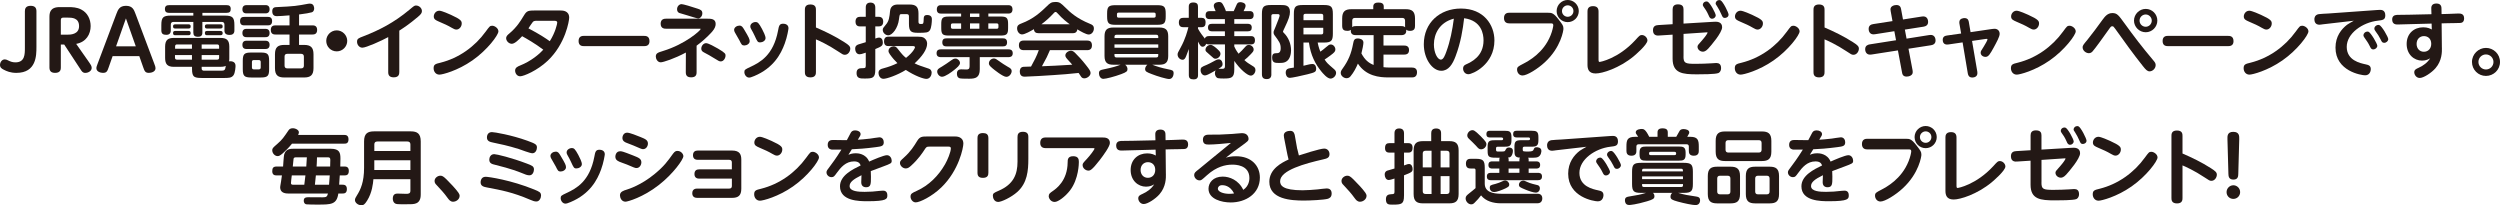 <?xml version="1.0" encoding="UTF-8"?>
<svg id="b" data-name="レイヤー 2" xmlns="http://www.w3.org/2000/svg" width="907.09" height="74.46" viewBox="0 0 907.09 74.46">
  <path d="m13.22,17.06c0,3.02,0,9.38-7.27,9.38-2.14,0-3.52-.59-4.57-1.14-.67-.35-1.38-.73-1.38-1.73,0-.91.64-2.02,1.73-2.02.41,0,.7.12,1.11.32.79.38,1.55.76,2.73.76,3.46,0,3.46-2.9,3.46-5.34V4.07c0-.85.26-1.96,2.08-1.96,1.61,0,2.11.79,2.11,1.96v12.99Z" fill="#231815"/>
  <path d="m32.45,22.78c.41.59.82,1.17.82,1.85,0,1.14-1.26,1.82-2.32,1.82-.94,0-1.26-.53-1.82-1.41l-5.83-8.88h-1.23v8.35c0,.59-.06,1.93-2.05,1.93-1.26,0-2.08-.47-2.08-1.93V6.33c0-1.35,0-3.75,3.66-3.75h3.2c1.47,0,3.08.06,4.63.85,2.32,1.17,3.46,3.55,3.46,6.04,0,2.84-1.55,5.78-5.25,6.45l4.81,6.86Zm-10.38-10.2h2.43c.88,0,4.19,0,4.19-3.08s-2.64-3.11-4.16-3.11h-1.49c-.76,0-.97.26-.97,1v5.19Z" fill="#231815"/>
  <path d="m40.86,20.37l-1.41,4.02c-.5,1.44-.73,2.05-2.11,2.05-.82,0-2.37-.41-2.37-1.7,0-.47.21-.97.47-1.67l6.8-18.06c.56-1.44,1.08-2.9,3.49-2.9s2.9,1.52,3.43,2.9l6.8,18.06c.35.91.47,1.26.47,1.67,0,1.29-1.5,1.7-2.4,1.7-1.35,0-1.58-.64-2.08-2.05l-1.41-4.02h-9.67Zm8.41-3.55l-3.58-10.14-3.58,10.14h7.15Z" fill="#231815"/>
  <path d="m73.43,11.76c0,.47,0,1.58-1.55,1.58-1.32,0-1.73-.5-1.73-1.58v-3.81h-7.18c-.7,0-1,.35-1,1.03v2.02c0,.44-.03,1.64-1.61,1.64-1.23,0-1.82-.41-1.82-1.64v-1.85c0-2.84.62-3.49,3.49-3.49h8.12v-1h-8.79c-.56,0-1.52-.06-1.52-1.38,0-1.17.7-1.41,1.52-1.41h20.87c.82,0,1.49.23,1.49,1.38,0,1-.41,1.41-1.49,1.41h-8.79v1h8.09c2.84,0,3.52.62,3.52,3.49v1.85c0,.41,0,1.67-1.7,1.67-1.38,0-1.91-.53-1.91-1.67v-2.02c0-.67-.29-1.03-1-1.03h-7.01v3.81Zm-3.78,12.49h-6.54c-2.43,0-3.2-1.03-3.2-3.25v-4.07c0-2.52,1.14-3.17,3.2-3.17h16.89c2.17,0,3.2.76,3.2,3.17v4.16c0,.32,0,.67-.09,1.17.26-.06,2.35-.26,2.35,1.61,0,.23-.09,2.58-.76,3.46-.73.97-1.73.97-3.78.97h-7.06c-3.25,0-4.19-.09-4.19-3.28v-.76Zm-1.26-15.42c.21,0,.79,0,.79.73,0,.53-.18.79-.79.79h-4.81c-.35,0-.79-.09-.79-.7,0-.47.09-.82.79-.82h4.81Zm0,2.4c.29,0,.79.06.79.73,0,.5-.15.82-.79.82h-4.81c-.32,0-.79-.06-.79-.73,0-.47.09-.82.79-.82h4.81Zm1.26,10.41v-1.67h-6.16v.97c0,.44.23.7.7.7h5.45Zm0-3.96v-1.55h-5.45c-.41,0-.67.21-.67.7v.85h6.13Zm3.52,0h6.33v-.85c0-.44-.21-.7-.67-.7h-5.66v1.55Zm0,2.29v1.67h5.66c.47,0,.67-.26.67-.7v-.97h-6.33Zm0,4.92c0,.73.62.76.88.76h5.8c1.55,0,1.85,0,2.08-1.76-.29.15-.73.35-1.93.35h-6.83v.64Zm6.83-16.06c.26,0,.79.06.79.7,0,.5-.15.82-.79.82h-4.87c-.29,0-.79-.03-.79-.7,0-.47.12-.82.79-.82h4.87Zm-.03,2.4c.41,0,.82.15.82.73,0,.47-.12.82-.82.82h-4.84c-.32,0-.79-.06-.79-.73,0-.47.09-.82.79-.82h4.84Z" fill="#231815"/>
  <path d="m97.15,6.13c.47,0,1.58,0,1.58,1.52,0,1.44-.91,1.55-1.58,1.55h-8.47c-.47,0-1.58,0-1.58-1.52,0-1.44.91-1.55,1.58-1.55h8.47Zm-.91-4.28c.41,0,1.58,0,1.58,1.5s-1.17,1.5-1.58,1.5h-6.74c-.41,0-1.55,0-1.55-1.47s1.11-1.52,1.55-1.52h6.74Zm0,8.62c.41,0,1.58,0,1.58,1.5s-1.06,1.52-1.58,1.52h-6.74c-.41,0-1.55,0-1.55-1.5s1.08-1.52,1.55-1.52h6.74Zm0,4.31c.41,0,1.58,0,1.58,1.5s-1.14,1.5-1.64,1.5h-6.68c-.41,0-1.55,0-1.55-1.5s1.14-1.5,1.55-1.5h6.74Zm1.41,10.26c0,2.46-.47,3.08-3.02,3.08h-3.49c-2.52,0-3.05-.59-3.05-3.08v-2.93c0-2.49.53-3.05,3.08-3.05h3.43c2.52,0,3.05.53,3.05,3.05v2.93Zm-3.05-2.55c0-.41-.18-.7-.7-.7h-1.79c-.56,0-.7.29-.7.7v1.99c0,.35.15.7.7.7h1.79c.62,0,.7-.44.7-.7v-1.99Zm13.9-13.28h4.9c.41,0,1.67,0,1.67,1.64,0,1.55-1.08,1.67-1.67,1.67h-4.9v3.78h1.85c2.32,0,3.4.85,3.4,3.4v5.01c0,2.61-1.14,3.4-3.4,3.4h-7.21c-2.2,0-3.37-.73-3.37-3.4v-5.01c0-2.58,1.08-3.4,3.37-3.4h1.91v-3.78h-5.13c-.41,0-1.67,0-1.67-1.64,0-1.47.94-1.67,1.67-1.67h5.13v-3.64c-2.17.18-3.72.29-4.57.29-.41,0-1.7,0-1.7-1.76,0-1.41.94-1.5,1.55-1.52,6.63-.29,7.45-.47,11.4-1.2.41-.09.7-.06.79-.06,1.41,0,1.47,1.47,1.47,1.76,0,.15,0,1.08-.85,1.38-.56.18-2.55.56-4.63.79v3.96Zm1.76,11.32c0-.64-.35-1-1-1h-5.01c-.67,0-1,.32-1,1v3.28c0,.67.32,1,1,1h5.01c.67,0,1-.32,1-1v-3.28Z" fill="#231815"/>
  <path d="m125.99,14.83c0,2.05-1.67,3.81-3.81,3.81s-3.81-1.7-3.81-3.81,1.73-3.81,3.81-3.81,3.81,1.76,3.81,3.81Z" fill="#231815"/>
  <path d="m144.87,26.21c0,.56-.06,1.85-1.99,1.85-1.41,0-2.02-.62-2.02-1.85v-12.75c-2.46,1.35-8.03,3.84-9.38,3.84-1.08,0-1.93-1-1.93-2.14s.53-1.32,2.37-2.02c5.6-2.17,11.02-4.9,16.68-9.64,1.61-1.35,1.79-1.5,2.35-1.5,1.08,0,2.14.91,2.14,2.02,0,.7-.38,1.2-1.47,2.11-3.17,2.7-5.34,4.07-6.74,4.98v15.1Z" fill="#231815"/>
  <path d="m180.84,11.4c0,1.29-3.96,6.71-9.44,10.52-5.36,3.75-10.88,5.16-11.96,5.16-1.35,0-2.11-1.14-2.11-2.32,0-1.41.7-1.58,2.52-2.02,6.63-1.67,12.37-5.75,16.39-11.29,1.38-1.88,1.52-2.11,2.37-2.11s2.23.88,2.23,2.05Zm-17.21-6.01c3.69,1.67,3.9,2.26,3.9,3.14,0,1.17-.91,2.2-1.93,2.2-.53,0-1-.26-1.64-.62-1.61-.94-2.64-1.38-4.75-2.29-1.06-.47-1.82-.79-1.82-1.85,0-.94.73-2.08,2.02-2.08.91,0,3.69,1.26,4.22,1.5Z" fill="#231815"/>
  <path d="m203.41,3.81c.64,0,3.11,0,3.11,2.61,0,1.08-1.32,9.47-7.77,15.6-3.84,3.64-8.77,5.66-10,5.66s-1.85-1.17-1.85-2.08c0-1.08,1-1.5,1.79-1.82,4.05-1.61,7.04-4.19,8.44-5.75-2.99-2.26-6.1-4.02-7.68-4.9-1.23,1.32-2.7,2.76-3.75,2.76s-2.05-1-2.05-2.02c0-.79.59-1.23,1.17-1.73,2.7-2.23,4.25-4.84,4.81-5.78,1.35-2.23,1.52-2.55,4.22-2.55h9.56Zm-8.68,3.72c-.88,0-1.17.21-1.38.41-.26.29-1.38,1.96-1.61,2.35,4.13,2.17,6.13,3.52,7.74,4.66,1.99-3.11,2.7-6.27,2.7-6.74,0-.67-.73-.67-1.17-.67h-6.27Z" fill="#231815"/>
  <path d="m233.64,13.02c.62,0,2.02,0,2.02,1.93,0,1.79-1.47,1.79-2.02,1.79h-21.69c-.59,0-2.02,0-2.02-1.85s1.38-1.88,2.02-1.88h21.69Z" fill="#231815"/>
  <path d="m252.75,26.24c0,.62-.09,1.82-1.93,1.82-1.35,0-1.99-.53-1.99-1.82l.03-7.18c-4.13,2.23-8.27,3.55-9.12,3.55-1.23,0-1.79-1.35-1.79-2.08,0-1.23.79-1.47,2.58-2.02,8.24-2.52,13.69-7.5,13.69-7.97,0-.12-.06-.12-.53-.12h-11.99c-.53,0-1.99,0-1.99-1.82s1.5-1.82,1.99-1.82h14.92c1.29,0,3.05,0,3.05,1.91,0,.76-.29,1.67-1.29,2.81-.21.23-2.26,2.61-5.63,5.07v9.67Zm-5.45-24.74c.59,0,3.64.91,5.8,1.64,1.03.35,1.73.59,1.73,1.7,0,1.03-.76,1.85-1.52,1.85-.44,0-3.28-.94-3.9-1.11-.91-.26-2.76-.79-2.96-.88-.5-.21-.79-.7-.79-1.35,0-1.11.85-1.85,1.64-1.85Zm8.91,14.16c.85,0,3.25,1.38,4.28,1.96,2.76,1.61,2.76,1.96,2.76,2.55,0,.85-.64,2.11-1.73,2.11-.56,0-.76-.15-2.67-1.32-1.32-.82-1.7-1.03-3.4-1.93-.62-.32-1-.67-1-1.38,0-.97.76-1.99,1.76-1.99Z" fill="#231815"/>
  <path d="m268.29,9.29c.88,0,1.17.53,1.76,1.5,1.73,2.87,1.96,3.46,1.96,4.16,0,.97-1.11,1.55-1.93,1.55-.88,0-1.06-.35-1.76-1.79-.26-.5-1.47-2.52-1.67-2.93-.15-.29-.29-.62-.29-.91,0-.97,1.06-1.58,1.93-1.58Zm16.42,6.57c-1.35,3.69-4.02,8.79-11.05,11.73-1.08.47-1.52.56-1.88.56-.94,0-1.7-1-1.7-1.99,0-.85.26-.97,2.11-1.85,3.52-1.64,8.41-4.19,10.11-13.19.32-1.73.47-2.52,1.88-2.52.67,0,1.91.29,1.91,1.64,0,.23-.41,3.02-1.38,5.63Zm-10.55-7.86c.76,0,1.14.32,2.32,2.49.5.97,1.29,2.49,1.29,3.34,0,.94-1.08,1.55-1.96,1.55s-1-.23-2.02-2.46c-.47-.97-.67-1.38-1.23-2.35-.12-.21-.32-.59-.32-1,0-.94,1-1.58,1.93-1.58Z" fill="#231815"/>
  <path d="m296.05,26.12c0,.59,0,1.96-1.99,1.96s-2.02-1.32-2.02-1.96V3.58c0-.59,0-1.96,1.99-1.96s2.02,1.29,2.02,1.96v6.39c3.52,1.52,6.98,3.2,10.23,5.28,1.67,1.06,2.23,1.55,2.23,2.4,0,1.03-.79,2.23-1.96,2.23-.64,0-.85-.15-2.61-1.32-3.4-2.29-6.95-3.9-7.89-4.28v11.84Z" fill="#231815"/>
  <path d="m317.59,25.21c0,3.17-1,3.28-3.93,3.28-1.52,0-2.87,0-2.87-1.96,0-1.64,1.06-1.79,2.02-1.79s1.32,0,1.32-.88v-4.75c-1.35.47-1.85.59-2.23.59-1.38,0-1.61-1.5-1.61-2.02,0-1.06.64-1.35,1.14-1.55.09-.03,2.26-.67,2.7-.82v-5.72h-1.99c-.5,0-1.73-.03-1.73-1.73,0-1.61,1.06-1.76,1.73-1.76h1.99v-3.34c0-.41,0-1.82,1.7-1.82s1.76,1.35,1.76,1.82v3.34h1.14c.47,0,1.73.03,1.73,1.73,0,1.61-1.03,1.76-1.73,1.76h-1.14v4.4c.7-.26,1.03-.35,1.35-.35.88,0,1.38.73,1.38,1.76,0,1.17-.38,1.44-2.73,2.4v7.42Zm4.78-8.5c-.44,0-1.61,0-1.61-1.7s1.17-1.7,1.61-1.7h10.76c1.06,0,1.49.12,1.85.26.73.35,1.41,1.14,1.41,2.29,0,2.11-1.85,4.66-4.54,7.12.76.38,1.49.7,2.32.97,3.17,1.03,3.22,1.06,3.52,1.41.23.26.35.59.35,1,0,.79-.5,2.26-1.93,2.26-1.03,0-4.13-1.06-7.45-3.25-3.08,1.91-6.92,3.22-8.12,3.22-1.26,0-1.79-1.26-1.79-2.11,0-1.17.88-1.47,1.58-1.64,2.26-.62,3.61-1.11,5.28-1.93-.88-.85-1.79-1.88-2.73-3.2-.41-.62-.5-.88-.5-1.23,0-1.06,1.06-1.67,1.88-1.67.64,0,1.03.32,1.52.97,1.73,2.2,2.05,2.49,2.96,3.22,2.81-2.23,3.25-3.72,3.25-3.81,0-.47-.5-.47-.79-.47h-8.82Zm10.88-8.94c0,.82.23.94.94.94.79,0,.91-.12.94-1.44.03-1.14.06-1.82,1.29-1.82,1.7,0,1.7,1.2,1.7,1.61,0,.97-.18,2.99-.67,3.81-.59,1.03-1.55,1.03-4.4,1.03-2.49,0-3.25-.47-3.25-3.28v-2.67c0-.53-.18-.82-.82-.82h-1.91c-.67,0-.67.21-.88,1.82-.38,3.31-2.46,5.86-3.9,5.86-1,0-1.99-.91-1.99-1.96,0-.59.21-.82,1.08-1.85,1.2-1.35,1.35-2.78,1.58-5.07.15-1.41,1.03-2.29,2.76-2.29h4.34c2.23,0,3.2.82,3.2,3.17v2.96Z" fill="#231815"/>
  <path d="m341.37,20.73c-.38,0-1.55,0-1.55-1.41s1.14-1.41,1.55-1.41h24.54c.38,0,1.55,0,1.55,1.41s-1.17,1.41-1.55,1.41h-10.41v4.4c0,3.05-1.61,3.43-3.78,3.43-.85,0-2.76,0-3.37-.12-.44-.09-1.14-.35-1.14-1.76,0-.41.06-1.52,1.55-1.52.23,0,1.61.06,1.93.06.64,0,1.11-.18,1.11-1.14v-3.34h-10.44Zm7.36-15.8h-7.27c-.41,0-1.55,0-1.55-1.5s1.03-1.55,1.55-1.55h24.36c.38,0,1.55,0,1.55,1.52s-1.14,1.52-1.55,1.52h-7.21v1.08h4.46c2.17,0,2.7.47,2.7,2.7v1.5c0,2.2-.47,2.7-2.7,2.7h-18.85c-2.2,0-2.7-.47-2.7-2.7v-1.41c0-2.23.41-2.78,2.7-2.78h4.51v-1.08Zm-.41,17.94c0,.82-1.17,1.76-2.08,2.49-1,.82-3.31,2.49-4.43,2.49-1.03,0-1.76-1.08-1.76-1.88s.41-1.06,1.73-1.82c.73-.41,2.37-1.55,3.52-2.37.41-.29.76-.53,1.44-.53s1.58.76,1.58,1.61Zm-4.9-6.04c-.5,0-1.52-.03-1.52-1.44,0-1.32.79-1.47,1.52-1.47h20.46c.5,0,1.52.03,1.52,1.44,0,1.32-.82,1.47-1.52,1.47h-20.46Zm5.31-8.33h-3.11c-.41,0-.59.23-.59.59v.76c0,.38.23.59.59.59h3.11v-1.93Zm3.22-2.35h3.4v-1.23h-3.4v1.23Zm3.4,2.35h-3.4v1.93h3.4v-1.93Zm3.25,0v1.93h3.08c.38,0,.59-.21.59-.59v-.76c0-.32-.15-.59-.59-.59h-3.08Zm4.22,13.9c.59.41,1.82,1.26,2.73,1.76,1.29.67,1.52,1.03,1.52,1.64,0,.82-.73,2.08-1.96,2.08s-4.57-2.73-4.98-3.08c-1.32-1.08-1.32-1.47-1.32-1.85,0-.94.88-1.73,1.82-1.73.56,0,.88.23,2.2,1.17Z" fill="#231815"/>
  <path d="m376.9,12.05c-1.08,0-1.67-.38-1.76-1.47-1.14.67-3.28,1.91-4.31,1.91-.94,0-1.79-.97-1.79-2.2,0-1.11.7-1.47,1.58-1.79,4.43-1.67,7.01-4.13,9.18-6.21,1.17-1.14,1.64-1.58,3.17-1.58s1.91.41,3.61,2.05c1.61,1.61,4.02,3.9,8.85,5.86.88.35,1.47.67,1.47,1.73,0,1.17-.85,2.17-1.88,2.17-.94,0-3.05-1.2-4.13-1.88-.15,1.26-1,1.41-1.79,1.41h-12.19Zm4.05,6.16c-.7,1.7-1.35,3.08-2.9,5.83,4.16-.15,4.87-.21,10.99-.56-.44-.56-.59-.7-1.73-1.96-.64-.7-.76-1.06-.76-1.44,0-.88,1.08-1.67,2.02-1.67.5,0,.94.21,1.5.76,1.17,1.14,2.52,2.61,3.9,4.37,1.41,1.76,1.73,2.32,1.73,2.96,0,1.03-1.26,1.93-2.29,1.93-.67,0-1-.38-1.17-.64-.12-.18-.73-1.11-.88-1.32-3.05.35-6.21.59-9.32.79-1.47.12-9.03.56-10.2.56-.47,0-1.82,0-1.82-1.88,0-.26,0-1.58,1.32-1.7.26-.03,2.32-.09,2.76-.09,1.06-1.93,2.11-3.87,2.81-5.95h-5.42c-1.23,0-1.79-.56-1.79-1.85,0-1.64,1.38-1.64,1.79-1.64h22.92c1.2,0,1.79.5,1.79,1.82,0,1.67-1.38,1.67-1.79,1.67h-13.46Zm7.18-9.41c-.91-.67-2.64-1.99-4.31-3.87-.44-.47-.56-.59-.82-.59s-.38.12-.82.59c-1.32,1.44-2.76,2.73-4.31,3.87h10.26Z" fill="#231815"/>
  <path d="m408.24,23.48c.67.47.85,1.2.85,1.58,0,.76-.26,1.08-2.23,1.82-2.4.91-5.63,1.73-6.51,1.73-1.17,0-1.61-1.23-1.61-2.02,0-1.06.59-1.2,1.76-1.44,3.37-.7,4.37-1.03,6.1-1.67h-2.67c-2.08,0-3.17-.7-3.17-3.17v-7.15c0-2.43,1.06-3.17,3.17-3.17h16.74c2.14,0,3.2.73,3.2,3.17v7.15c0,2.43-1.08,3.17-3.2,3.17h-2.61c1.99.73,2.9,1.08,5.98,1.7,1.29.26,1.79.38,1.79,1.41,0,.62-.32,2.08-1.64,2.08-.94,0-4.4-1.03-6.3-1.79-1.82-.7-2.4-.94-2.4-1.85,0-.35.18-1.06.82-1.55h-8.06Zm14.72-17.5c0,2.46-.53,3.02-3.08,3.02h-15.13c-2.49,0-3.05-.53-3.05-3.02v-1.08c0-2.43.5-3.02,3.05-3.02h15.13c2.52,0,3.08.56,3.08,3.02v1.08Zm-2.7,7.83v-.5c0-.35-.15-.7-.7-.7h-14.48c-.59,0-.7.38-.7.7v.5h15.89Zm-15.89,2.29v1.23h15.89v-1.23h-15.89Zm0,3.49v.56c0,.38.18.7.7.7h14.48c.62,0,.7-.44.7-.7v-.56h-15.89Zm14.95-14.42c0-.38-.18-.59-.59-.59h-12.9c-.38,0-.56.21-.56.59v.64c0,.35.15.59.56.59h12.9c.38,0,.59-.21.59-.59v-.64Z" fill="#231815"/>
  <path d="m444.44,13.1v-1.73h-4.63c-.59,0-1.5-.12-1.5-1.35s.7-1.38,1.5-1.38h4.63v-1.7h-5.45c-.67,0-1.55-.12-1.55-1.44,0-1.14.62-1.47,1.55-1.47h2.08c-.5-1.11-.67-1.55-.67-1.96,0-1.29,1.76-1.35,1.93-1.35.73,0,1.03.29,1.41.94.18.29.79,1.47,1.06,2.37h2.84s.97-2.17,1.08-2.4c.21-.44.47-.85,1.29-.85.64,0,1.93.29,1.93,1.29,0,.5-.29,1.14-.73,1.96h2.14c.44,0,1.52,0,1.52,1.44,0,1.35-.91,1.47-1.52,1.47h-5.51v1.7h4.84c.56,0,1.5.09,1.5,1.35,0,.97-.47,1.38-1.5,1.38h-4.84v1.73h5.98c.59,0,1.52.09,1.52,1.5,0,1.29-.7,1.52-1.52,1.52h-5.98v.76c.21.47.64,1.41,1.55,2.61.88-.79,1.41-1.35,2.46-2.52.38-.41.67-.67,1.26-.67.88,0,1.76.76,1.76,1.67,0,.56-.26.88-1.11,1.76-.67.7-1.61,1.61-2.26,2.08.97.88,1.5,1.23,2.96,2.11.59.35,1.06.67,1.06,1.5,0,.97-.76,2.02-1.7,2.02-1.2,0-3.96-2.37-5.98-5.34v3.11c0,2.99-1.03,3.28-3.78,3.28-.7,0-1.52,0-2.11-.12-.79-.18-1.14-1.11-1.14-1.79,0-.38.09-.7.26-1.03-2.78,1.61-3.4,1.82-3.9,1.82-.85,0-1.55-.85-1.55-1.93,0-1,.41-1.17,2.23-1.91.35-.15,1.5-.7,3.2-1.64.21-.12.64-.35,1.17-.35,1.06,0,1.38,1.17,1.38,1.73,0,.79-.44,1.06-1.52,1.7h1.44c.44,0,.94-.06.94-.91v-7.94h-5.78c-.18,0-.7,0-1.03-.23-.26.73-.85,1.08-1.29,1.08-.62,0-.94-.44-1.67-1.88v12.14c0,.44,0,1.58-1.55,1.58-1.26,0-1.79-.41-1.79-1.58v-9.44c-.15.47-.38,1.08-.94,2.49-.29.7-.56,1.41-1.35,1.41s-1.79-.76-1.79-1.91c0-.53.12-.73,1.14-2.58,1.7-3.08,2.46-6.01,2.78-7.33h-1.79c-.56,0-1.67-.06-1.67-1.7,0-1.5.91-1.7,1.67-1.7h1.93v-3.99c0-.44,0-1.58,1.58-1.58,1.47,0,1.76.64,1.76,1.58v3.99h1.32c.85,0,1.44.41,1.44,1.67,0,1.06-.35,1.73-1.44,1.73h-1.32v.53c.82,1.5,1.7,2.61,2.49,3.61.29-.85,1-.91,1.49-.91h5.78Zm-2.61,4.84c.67.62,1,1,1,1.55,0,1.08-1.03,1.82-1.82,1.82-.56,0-.67-.18-2.02-1.38-1.41-1.23-1.61-1.32-1.61-1.91,0-.62.64-1.73,1.93-1.73.67,0,1.85,1,2.52,1.64Z" fill="#231815"/>
  <path d="m461.3,26.91c0,.44,0,1.79-1.64,1.79-1.26,0-1.79-.53-1.79-1.79V5.13c0-2.67.56-3.31,3.31-3.31h3.52c1.52,0,3.34,0,3.34,2.49,0,1.32-.47,2.73-1.91,5.72-.21.47-.62,1.26-.62,1.41,0,.21.15.35.32.5,1.7,1.67,2.61,3.99,2.61,6.36,0,.91-.23,3.43-2.08,4.22-.67.29-1.32.32-2.11.32-1.64,0-2.67,0-2.67-1.96,0-1.52.76-1.55,1.55-1.58.62,0,1.55-.03,1.55-1.79s-.59-2.49-2.26-4.75c-.12-.18-.32-.44-.32-1.03,0-.35.09-.53.76-2.11.26-.67.53-1.29,1-2.55.35-.97.44-1.2.44-1.44,0-.5-.47-.5-.67-.5h-1.64c-.53,0-.7.26-.7.7v21.08Zm11.64-11.46v8.41c.29-.09,1.58-.38,1.85-.44.23-.06.85-.21,1.41-.21,1.32,0,1.35,1.52,1.35,1.7,0,1.23-.47,1.35-3.17,2.05-1.96.5-5.66,1.29-6.36,1.29-1.32,0-1.52-1.41-1.52-1.88,0-.82.32-1.29,1-1.5.32-.09.56-.15,1.96-.35V5.1c0-2.67.56-3.28,3.28-3.28h7.59c2.7,0,3.28.62,3.28,3.28v7.06c0,2.7-.59,3.28-3.28,3.28h-2.23c.09.44.32,1.73.97,3.31.67-.47,1.32-.97,2.05-1.61.97-.82,1.17-1,1.76-1,.94,0,1.64.97,1.64,1.79,0,.7-.29,1.08-1.76,2.17-.73.56-1.67,1.2-2.14,1.5.85,1.26.91,1.32,3.49,3.55.62.53.67,1.03.67,1.32,0,1.06-1.03,2.05-2.02,2.05-1.2,0-2.81-1.96-3.37-2.64-2.11-2.61-3.84-5.8-4.46-10.44h-1.99Zm7.18-8.12v-1.61c0-.44-.21-.7-.7-.7h-5.77c-.5,0-.7.23-.7.7v1.61h7.18Zm0,2.76h-7.18v2.4h6.48c.5,0,.7-.26.7-.7v-1.7Z" fill="#231815"/>
  <path d="m512.3,24.51c.82,0,1.85.26,1.85,1.7,0,1.88-1.38,1.88-1.88,1.88h-8.56c-3.2,0-8.03-.44-11.02-5.01-.62,1.5-1.5,3.2-2.67,4.6-.26.32-.7.7-1.44.7-1.03,0-2.11-.88-2.11-1.91,0-.5.12-.82.67-1.58,2.05-2.84,3.14-5.34,3.84-9.15.21-1.06.38-1.79,1.7-1.79.53,0,2.02.21,2.02,1.5,0,.62-.35,2.55-.73,3.93,1.26,2.4,2.67,3.49,4.43,4.19v-10.82h-6.42c-.56,0-2.05,0-1.85-1.93-.41.38-1.06.38-1.23.38-1.23,0-1.91-.38-1.91-1.82v-2.67c0-2.55,1.06-3.37,3.37-3.37h7.91v-.94c0-1.08.76-1.47,1.76-1.47,1.14,0,2.05.21,2.05,1.47v.94h7.97c2.2,0,3.37.73,3.37,3.37v2.67c0,.82-.15,1.82-1.79,1.82-.21,0-.97,0-1.41-.44.18,1.52-.67,1.99-1.76,1.99h-6.48v3.78h7.48c.41,0,1.79,0,1.79,1.58,0,1.2-.59,1.7-1.79,1.7h-7.48v4.57c.88.12,1.49.12,1.99.12h8.3Zm-3.81-15.04c.62,0,1,.12,1.35.44,0-.12-.03-.23-.03-.53v-1.85c0-.67-.35-1.03-1-1.03h-17.18c-.67,0-1,.35-1,1.03v1.85c0,.21,0,.29-.03.47.23-.18.44-.38,1.38-.38h16.5Z" fill="#231815"/>
  <path d="m528.16,20.34c-1.11,2.99-2.58,5.34-5.22,5.34-3.25,0-6.33-4.34-6.33-9.62,0-7.8,5.8-12.96,13.48-12.96,8.27,0,12.14,5.92,12.14,11.58,0,8.77-7.94,12.25-9.44,12.25-1.26,0-1.93-1.08-1.93-2.05,0-.76.32-1.17.97-1.47,2.08-.94,6.45-2.96,6.45-8.77,0-2.29-.73-7.18-7.04-8.03-.47,4.05-1.23,8.85-3.08,13.72Zm-7.89-4.19c0,2.87,1.23,5.48,2.55,5.48.91,0,1.5-1.61,1.96-2.87,1.41-3.84,2.2-7.92,2.73-11.99-5.13,1.32-7.24,5.45-7.24,9.38Z" fill="#231815"/>
  <path d="m547.63,8.47c-.41,0-1.93,0-1.93-1.93s1.52-1.91,1.93-1.91h14.07c1.29,0,1.96.06,3.72,2.32,1.58,2.05,1.85,2.35,1.85,3.52,0,.44-.79,6.63-6.77,12.14-2.52,2.35-6.42,4.78-8.06,4.78-1.35,0-1.99-1.2-1.99-2.11,0-.97.35-1.17,2.23-2.14,1.91-1,7.36-3.87,9.94-10.35.64-1.58.97-3.17.97-3.64,0-.67-.44-.67-.97-.67h-14.98Zm25.21-4.46c0,2.23-1.79,4.02-4.02,4.02s-4.02-1.79-4.02-4.02,1.85-4.02,4.02-4.02,4.02,1.76,4.02,4.02Zm-6.1,0c0,1.17.94,2.08,2.08,2.08s2.08-.91,2.08-2.08c0-1.23-1-2.08-2.08-2.08s-2.08.88-2.08,2.08Z" fill="#231815"/>
  <path d="m580.02,21.69c0,.44,0,.79.44.79.06,0,6.6-1.11,12.87-7.89,1.52-1.67,1.7-1.88,2.4-1.88,1.06,0,2.02,1,2.02,1.96,0,1.55-4.51,5.36-5.01,5.78-5.25,4.31-11.34,6.21-13.78,6.21-2.64,0-2.96-1.76-2.96-3.17V4.16c0-.62.09-1.93,1.99-1.93,1.38,0,2.02.64,2.02,1.93v17.53Z" fill="#231815"/>
  <path d="m610.83,20.49c0,2.43.64,2.67,4.34,2.67,1.79,0,4.31-.09,5.66-.18,1.38-.12,1.55-.12,1.88-.12.97,0,1.76.41,1.76,1.85,0,1.23-.7,1.67-.97,1.79-1.11.47-6.27.47-7.77.47-5.25,0-8.85-.35-8.85-5.69v-8.71l-5.01.32c-.41.03-2.11.15-2.11-1.91,0-1.52.97-1.82,1.88-1.88l5.25-.32V3.43c0-.94.35-1.85,1.93-1.85,1.79,0,2.02.97,2.02,1.85v5.13l10.32-.62c.32-.03,1.03-.06,1.29-.06.47,0,2.4,0,2.4,1.99s-4.02,6.65-5.07,7.8c-.91.97-1.52,1.08-1.93,1.08-.94,0-1.93-.76-1.93-1.79,0-.5.18-.7,1.82-2.52.94-1.06,1.82-2.32,1.82-2.58,0-.15-.12-.15-.41-.12l-8.3.56v8.18Zm11.7-14.92c0,.64-.62,1.23-1.29,1.23-.76,0-1-.53-1.32-1.29-.62-1.41-1.2-2.23-1.73-2.96-.12-.18-.35-.5-.35-.82,0-.47.41-1.2,1.41-1.2.06,0,.15,0,.29.06.88.29,2.99,4.25,2.99,4.98Zm4.66-.26c0,.79-.76,1.2-1.35,1.2-.7,0-.85-.35-1.26-1.29-.47-1.08-.97-2.02-1.55-2.93-.41-.62-.53-.76-.53-1.06,0-.5.44-1.2,1.38-1.2.12,0,.23,0,.35.06.88.32,2.96,4.49,2.96,5.22Z" fill="#231815"/>
  <path d="m652.96,11.4c0,1.29-3.96,6.71-9.44,10.52-5.36,3.75-10.88,5.16-11.96,5.16-1.35,0-2.11-1.14-2.11-2.32,0-1.41.7-1.58,2.52-2.02,6.63-1.67,12.37-5.75,16.39-11.29,1.38-1.88,1.52-2.11,2.37-2.11s2.23.88,2.23,2.05Zm-17.21-6.01c3.69,1.67,3.9,2.26,3.9,3.14,0,1.17-.91,2.2-1.93,2.2-.53,0-1-.26-1.64-.62-1.61-.94-2.64-1.38-4.75-2.29-1.06-.47-1.82-.79-1.82-1.85,0-.94.73-2.08,2.02-2.08.91,0,3.69,1.26,4.22,1.5Z" fill="#231815"/>
  <path d="m662.01,26.12c0,.59,0,1.96-1.99,1.96s-2.02-1.32-2.02-1.96V3.58c0-.59,0-1.96,1.99-1.96s2.02,1.29,2.02,1.96v6.39c3.52,1.52,6.98,3.2,10.23,5.28,1.67,1.06,2.23,1.55,2.23,2.4,0,1.03-.79,2.23-1.96,2.23-.64,0-.85-.15-2.61-1.32-3.4-2.29-6.95-3.9-7.89-4.28v11.84Z" fill="#231815"/>
  <path d="m686.02,4.13c-.03-.21-.09-.47-.09-.76,0-1.14,1.32-1.55,2.14-1.55,1.41,0,1.61.94,1.73,1.61l.67,3.64,6.89-1.08c1.99-.32,2.23,1.35,2.23,1.96,0,1.26-.94,1.61-1.67,1.73l-6.77,1.06.62,3.28,8.15-1.29c.26-.03.44-.06.64-.06,1.08,0,1.73.82,1.73,2.05,0,1.14-.85,1.58-1.67,1.7l-8.15,1.26,1.47,7.77c.06.29.06.56.06.79,0,1.11-1.32,1.55-2.2,1.55-1.41,0-1.58-.94-1.7-1.64l-1.47-7.86-9.62,1.5c-.18.03-.32.03-.53.03-1.08,0-1.73-.82-1.73-1.99,0-1.32,1.06-1.64,1.67-1.73l9.53-1.5-.62-3.28-7.06,1.11c-.15.03-.35.03-.56.03-1.03,0-1.7-.79-1.7-1.99s.85-1.61,1.67-1.73l6.98-1.08-.64-3.52Z" fill="#231815"/>
  <path d="m710.94,8.59c-.03-.15-.03-.32-.03-.53,0-1.41,1.55-1.5,1.88-1.5,1.32,0,1.5.97,1.58,1.47l.62,3.64,7.3-1.08c.21-.03,1-.15,1.41-.15.94,0,1.85.59,1.85,1.85,0,1-1.11,3.02-2.14,4.92-1.35,2.43-1.91,3.43-2.99,3.43-.97,0-1.76-.64-1.76-1.5,0-.5.09-.67,1.06-2.14.53-.82,1.41-2.4,1.41-2.67s-.21-.26-.59-.21l-5.01.73,1.91,11.17c.03.18.03.35.03.53,0,1.29-1.17,1.58-1.85,1.58-1.38,0-1.55-1.08-1.64-1.55l-1.88-11.2-5.19.76c-1.88.26-2.02-1.17-2.02-1.67,0-1.03.62-1.47,1.52-1.58l5.16-.73-.62-3.58Z" fill="#231815"/>
  <path d="m753.15,11.4c0,1.29-3.96,6.71-9.44,10.52-5.36,3.75-10.88,5.16-11.96,5.16-1.35,0-2.11-1.14-2.11-2.32,0-1.41.7-1.58,2.52-2.02,6.63-1.67,12.37-5.75,16.39-11.29,1.38-1.88,1.52-2.11,2.37-2.11s2.23.88,2.23,2.05Zm-17.21-6.01c3.69,1.67,3.9,2.26,3.9,3.14,0,1.17-.91,2.2-1.93,2.2-.53,0-1-.26-1.64-.62-1.61-.94-2.64-1.38-4.75-2.29-1.06-.47-1.82-.79-1.82-1.85,0-.94.73-2.08,2.02-2.08.91,0,3.69,1.26,4.22,1.5Z" fill="#231815"/>
  <path d="m770.92,8.56c3.43,4.75,6.19,8.35,10.23,13.16.76.88,1,1.26,1,1.88,0,1.26-1.11,2.29-2.2,2.29-.82,0-1.38-.59-2.43-1.91-3.49-4.37-6.77-8.94-10.03-13.51-.53-.73-.67-.94-1.08-.94-.44,0-.53.12-1.32,1.23-1.88,2.64-4.9,6.86-5.86,7.92-.26.26-.64.62-1.32.62-1.06,0-2.26-.94-2.26-2.11,0-.64.18-.88,1.76-2.78,1.7-2.08,3.69-4.81,5.48-7.27.85-1.14,1.79-2.4,3.55-2.4s2.26.79,4.49,3.84Zm11.84-1.08c0,2.32-1.91,4.22-4.22,4.22s-4.25-1.91-4.25-4.22,1.93-4.25,4.25-4.25,4.22,1.88,4.22,4.25Zm-6.45,0c0,1.26,1.03,2.23,2.23,2.23s2.2-1,2.2-2.23-1.03-2.23-2.2-2.23-2.23.94-2.23,2.23Z" fill="#231815"/>
  <path d="m808.38,13.02c.62,0,2.02,0,2.02,1.93,0,1.79-1.47,1.79-2.02,1.79h-21.69c-.59,0-2.02,0-2.02-1.85s1.38-1.88,2.02-1.88h21.69Z" fill="#231815"/>
  <path d="m837.58,11.4c0,1.29-3.96,6.71-9.44,10.52-5.36,3.75-10.88,5.16-11.96,5.16-1.35,0-2.11-1.14-2.11-2.32,0-1.41.7-1.58,2.52-2.02,6.63-1.67,12.37-5.75,16.39-11.29,1.38-1.88,1.52-2.11,2.37-2.11s2.23.88,2.23,2.05Zm-17.21-6.01c3.69,1.67,3.9,2.26,3.9,3.14,0,1.17-.91,2.2-1.93,2.2-.53,0-1-.26-1.64-.62-1.61-.94-2.64-1.38-4.75-2.29-1.06-.47-1.82-.79-1.82-1.85,0-.94.73-2.08,2.02-2.08.91,0,3.69,1.26,4.22,1.5Z" fill="#231815"/>
  <path d="m842.65,8.85c-.73.09-.82.12-1.06.12-1.58,0-1.85-1.2-1.85-2.02,0-.44.15-1.58,1.58-1.82.53-.09,2.96-.21,3.43-.23l17.65-1.26c.12,0,.76-.06,1.14-.06.47,0,1.93,0,1.93,1.99,0,1.61-.91,1.73-2.73,1.93-5.51.64-11.26,4.57-11.26,9.5s4.92,5.92,6.8,6.33c1.06.23,1.93.44,1.93,1.76,0,.59-.32,2.23-2.05,2.23-1.38,0-10.76-1.5-10.76-10.03,0-4.07,2.11-6.71,4.22-8.33.35-.29,2.08-1.23,2.43-1.44l-11.43,1.32Zm19.93,7.74c0,.76-.79,1.35-1.47,1.35s-.91-.44-1.29-1.23c-.59-1.2-1.03-1.79-1.93-3.08-.15-.21-.35-.5-.35-.88,0-.56.59-1.29,1.49-1.29.09,0,.18,0,.29.03.88.29,3.25,4.37,3.25,5.1Zm3.96-2.4c0,.73-.73,1.35-1.47,1.35s-.91-.44-1.29-1.23c-.62-1.23-.97-1.73-1.93-3.08-.15-.21-.35-.5-.35-.88,0-.82,1.03-1.5,1.79-1.26.91.29,3.25,4.37,3.25,5.1Z" fill="#231815"/>
  <path d="m886.01,17.35c.03,1.5.06,4.63-2.32,7.39-1.44,1.67-4.31,3.55-5.72,3.55-1.2,0-1.99-1.11-1.99-2.08,0-.91.73-1.23,1.52-1.58,1.73-.76,3.37-1.99,4.25-3.49-.53.32-1.41.85-2.96.85-2.87,0-5.57-2.23-5.57-6.04s2.7-6.04,6.01-6.04c1.64,0,2.49.47,3.11.79l-.06-2.14-7.89.21c-.7.03-4.25.12-4.43.12-.56,0-1.99,0-1.99-1.82,0-1.08.62-1.61,1.73-1.67.7-.03,3.81-.06,4.46-.06l8.06-.18-.06-1.96c-.03-.56-.03-1.91,1.85-1.93,1.85,0,1.85,1.38,1.85,1.91l.03,1.93,2.26-.06c.62-.03,3.31-.15,3.87-.15.79,0,2.05.09,2.05,1.76,0,1.55-1.03,1.64-1.44,1.67-.59.06-3.78.06-4.49.09l-2.23.06.09,8.88Zm-6.51-4.25c-1.49,0-2.67,1.08-2.67,2.84,0,1.64,1.06,2.84,2.64,2.84s2.67-1.17,2.67-2.87c0-1.99-1.35-2.81-2.64-2.81Z" fill="#231815"/>
  <path d="m907.09,22.48c0,2.84-2.32,5.07-5.1,5.07s-5.07-2.23-5.07-5.07,2.37-5.1,5.07-5.1,5.1,2.17,5.1,5.1Zm-7.83,0c0,1.5,1.23,2.73,2.73,2.73s2.73-1.2,2.73-2.73-1.26-2.73-2.73-2.73-2.73,1.17-2.73,2.73Z" fill="#231815"/>
  <path d="m124.87,48.96c.47,0,1.58,0,1.58,1.58s-.97,1.58-1.58,1.58h-18.91c-1.26,1.58-2.7,2.93-3.34,3.49-1,.85-1.38,1.03-1.88,1.03-1.03,0-1.96-1.03-1.96-2.11,0-.7.21-.91,1.93-2.4,1.67-1.41,2.46-2.61,3.93-4.78.32-.5.79-.82,1.58-.82,1.08,0,2.23.67,2.23,1.47,0,.35-.15.7-.29.97h16.71Zm-.59,18.06c.47,0,1.58,0,1.58,1.58s-1,1.61-1.58,1.61h-1.52c-.59,4.02-2.61,4.02-7.56,4.02-.7,0-3.52,0-4.02-.09-.91-.15-.97-1.11-.97-1.32,0-1.26,1-1.26,1.76-1.26s4.9.03,5.1.03c1.38,0,1.61-.23,1.93-1.38h-14.48c-1.5,0-2.87-.5-2.87-2.26,0-.26.06-.47.32-2.08.15-.88.21-1.35.32-2.23h-1.93c-.47,0-1.58,0-1.58-1.52,0-1.2.41-1.7,1.58-1.7h2.35c.06-.67.23-3.69.38-4.28.53-2.17,2.37-2.17,3.34-2.17h13.6c3.2,0,3.49,1.52,3.49,3.58,0,.44-.03,2.14-.06,2.87h1.52c.47,0,1.58,0,1.58,1.58s-.94,1.64-1.58,1.64h-1.7c-.09,1.61-.12,2.17-.23,3.37h1.23Zm-13.87,0c.26-1.99.35-2.78.41-3.37h-4.95c-.12,1.14-.15,1.29-.18,1.47-.06.44-.12,1.23-.12,1.32,0,.56.47.59.82.59h4.02Zm-2.78-9.94c-.59,0-1,.03-1.11.5-.03.12-.29,2.61-.29,2.84h4.9c.03-.5.18-2.81.21-3.34h-3.69Zm11.76,9.94c.09-1.11.15-2.26.26-3.37h-5.04c-.03.53-.21,2.35-.35,3.37h5.13Zm-4.37-9.94c-.03,1.55-.12,2.99-.15,3.34h4.92c.03-.7.06-2.23.06-2.46,0-.85-.47-.88-1.06-.88h-3.78Z" fill="#231815"/>
  <path d="m135.48,65.05c-.12,1.47-.44,4.84-2.29,7.77-.91,1.44-1.32,1.64-2.11,1.64-1.23,0-2.29-.97-2.29-1.85,0-.53.23-.94.67-1.64,1.38-2.17,2.64-4.9,2.64-10.06v-9.59c0-2.87,1.26-3.66,3.64-3.66h13.28c2.32,0,3.64.76,3.64,3.66v19.14c0,.7,0,2.67-1.64,3.31-.88.35-1.73.35-4.28.35-1.03,0-2.61,0-3.05-.15-1.03-.35-1.17-1.38-1.17-1.91,0-1.82,1.26-1.82,1.79-1.82.5,0,2.64.09,3.08.09.79,0,1.52-.06,1.52-1.11v-4.19h-13.43Zm13.43-10.26v-2.37c0-.7-.35-1.08-1.08-1.08h-10.93c-.76,0-1.08.38-1.08,1.08v2.37h13.1Zm-13.1,3.37v3.52h13.1v-3.52h-13.1Z" fill="#231815"/>
  <path d="m164.44,73.2c-1.03,0-1.52-.7-1.99-1.32-1.29-1.79-2.2-2.76-4.13-4.84-.26-.26-.64-.67-.64-1.38,0-1.06,1.08-1.91,2.11-1.91.64,0,1.08.23,2.2,1.32,1,.97,3.52,3.61,4.34,4.84.32.53.44.76.44,1.17,0,1.2-1.23,2.11-2.32,2.11Z" fill="#231815"/>
  <path d="m176.2,64.14c1.08,0,9.26,1.2,17.65,4.63,1.82.76,2.46,1,2.46,2.2,0,.79-.53,2.14-1.7,2.14-.73,0-1.35-.26-2.26-.64-6.36-2.73-10.58-3.49-15.54-4.43-1.29-.23-2.43-.5-2.43-1.91,0-.15.03-1.99,1.82-1.99Zm2.29-16.21c.85,0,7.06,1.03,12.87,3.14,2.96,1.08,3.46,1.38,3.46,2.46,0,.64-.38,2.08-1.67,2.08-.82,0-4.25-1.32-4.95-1.55-3.84-1.2-6.86-1.82-9.26-2.32-1.14-.23-2.26-.5-2.26-1.85,0-1.14.62-1.96,1.82-1.96Zm12.61,11.4c1.88.7,2.64,1,2.64,2.14,0,.64-.35,2.14-1.64,2.14-.76,0-1.47-.26-3.22-1-.44-.18-3.49-1.41-9.12-2.78-1.23-.29-2.23-.53-2.23-1.91,0-.79.47-1.99,1.79-1.99.85,0,6.33,1.32,11.78,3.4Z" fill="#231815"/>
  <path d="m201.64,55.02c.88,0,1.17.53,1.76,1.5,1.73,2.87,1.96,3.46,1.96,4.16,0,.97-1.11,1.55-1.93,1.55-.88,0-1.06-.35-1.76-1.79-.26-.5-1.47-2.52-1.67-2.93-.15-.29-.29-.62-.29-.91,0-.97,1.06-1.58,1.93-1.58Zm16.42,6.57c-1.35,3.69-4.02,8.79-11.05,11.73-1.08.47-1.52.56-1.88.56-.94,0-1.7-1-1.7-1.99,0-.85.26-.97,2.11-1.85,3.52-1.64,8.41-4.19,10.11-13.19.32-1.73.47-2.52,1.88-2.52.67,0,1.91.29,1.91,1.64,0,.23-.41,3.02-1.38,5.63Zm-10.55-7.86c.76,0,1.14.32,2.32,2.49.5.97,1.29,2.49,1.29,3.34,0,.94-1.08,1.55-1.96,1.55s-1-.23-2.02-2.46c-.47-.97-.67-1.38-1.23-2.35-.12-.21-.32-.59-.32-1,0-.94,1-1.58,1.93-1.58Z" fill="#231815"/>
  <path d="m225.03,54.88c.53,0,.82,0,4.66,1.52,2.08.82,3.02,1.2,3.02,2.52,0,.88-.62,2.05-1.76,2.05-.23,0-.47,0-1.08-.26-2.26-.97-2.61-1.11-4.43-1.76-1.06-.38-2.17-.79-2.17-2.11,0-.29.15-1.96,1.76-1.96Zm-.09,15.98c0-1.32,1.32-1.7,2.43-2.05.67-.21,5.25-1.61,10.2-5.72,3.37-2.78,4.66-4.57,6.63-7.33.7-.97,1.2-1,1.61-1,1.26,0,2.14,1.08,2.14,1.91,0,1.2-3.72,6.42-8.88,10.44-5.72,4.49-11.37,6.07-12.11,6.07-1.5,0-2.02-1.5-2.02-2.32Zm2.64-22.72c.97,0,3.72,1.14,4.9,1.61,1.64.67,2.61,1.08,2.61,2.35,0,.91-.64,2.02-1.76,2.02-.23,0-.5-.03-1.08-.29-2.37-1.03-2.64-1.14-4.66-1.91-.73-.26-1.76-.67-1.76-1.88,0-.41.26-1.91,1.76-1.91Z" fill="#231815"/>
  <path d="m253.73,64.82c-.62,0-1.76-.18-1.76-1.67s1-1.7,1.76-1.7h11.81v-2.52c0-.53-.23-.94-.94-.94h-11.43c-.64,0-1.73-.21-1.73-1.67,0-1.35.88-1.7,1.73-1.7h12.46c2.76,0,3.34,1.41,3.34,3.31v10.55c0,2.46-1.11,3.31-3.34,3.31h-12.69c-.64,0-1.76-.21-1.76-1.67,0-.62.21-1.7,1.76-1.7h11.67c.67,0,.94-.38.94-.94v-2.67h-11.81Z" fill="#231815"/>
  <path d="m297.15,57.14c0,1.29-3.96,6.71-9.44,10.52-5.36,3.75-10.88,5.16-11.96,5.16-1.35,0-2.11-1.14-2.11-2.32,0-1.41.7-1.58,2.52-2.02,6.63-1.67,12.37-5.75,16.39-11.29,1.38-1.88,1.52-2.11,2.37-2.11s2.23.88,2.23,2.05Zm-17.21-6.01c3.69,1.67,3.9,2.26,3.9,3.14,0,1.17-.91,2.2-1.93,2.2-.53,0-1-.26-1.64-.62-1.61-.94-2.64-1.38-4.75-2.29-1.06-.47-1.82-.79-1.82-1.85,0-.94.73-2.08,2.02-2.08.91,0,3.69,1.26,4.22,1.5Z" fill="#231815"/>
  <path d="m307.85,56.14c.53-.21,1.35-.53,2.67-.53.67,0,3.64.09,4.84,3.02,1.38-.62,5.28-2.32,6.45-2.32s1.73,1.17,1.73,1.99c0,.94-.21,1.03-3.28,2.17-1.2.44-3.11,1.17-4.31,1.61.03.5.06,1.52.06,2.05,0,2.61,0,3.81-1.76,3.81-.23,0-1.76,0-1.76-1.79,0-.41.09-2.23.09-2.58-3.05,1.52-4.31,2.55-4.31,3.96,0,1.96,3.34,2.08,5.45,2.08s3.34-.12,5.72-.38c.47-.06.73-.06,1-.06,1.44,0,1.52,1.26,1.52,1.7,0,1.32-.18,2.14-7.15,2.14-2.96,0-10.03,0-10.03-5.42,0-3.93,4.6-6.16,7.5-7.56-.26-.67-.67-1.47-2.4-1.47-2.99,0-4.81,2.17-6.3,4.22-.85,1.17-1.06,1.5-1.88,1.5-1.06,0-1.82-.88-1.82-1.73,0-.59.18-.79,1.67-2.76.29-.38,1.67-2.17,3.75-5.51-2.76.03-3.05.03-3.46,0-.29-.03-1.52-.18-1.52-1.7,0-1.76,1.32-1.79,2.08-1.79s4.16.09,4.87.06c.23-.41,1.17-2.23,1.38-2.61.23-.41.59-.94,1.61-.94s1.99.5,1.99,1.35c0,.41-.09.59-1,2.05.91-.06,2.67-.18,4.49-.41.53-.06,2.87-.47,3.34-.47,1.17,0,1.58,1.03,1.58,1.79,0,1.41-.85,1.52-2.93,1.79-3.52.47-6.71.7-8.65.76-.53.85-.7,1.11-1.23,1.96Z" fill="#231815"/>
  <path d="m346.4,49.51c.64,0,3.14,0,3.14,2.61,0,1.38-1.55,9.67-8,15.89-3.43,3.31-7.83,5.42-9.29,5.42-1.11,0-1.88-1.14-1.88-2.08,0-1.08.59-1.35,2.35-2.14,4.25-1.93,7.74-5.34,10.17-9.59.91-1.58,2.11-4.46,2.11-5.78,0-.64-.5-.64-1-.64h-6.68c-1.17,0-1.23.12-2.02,1.35-.5.76-2.08,3.2-4.72,5.57-.67.62-1.2,1-1.93,1-1.14,0-2.11-1.03-2.11-1.99,0-.67.29-.91,1.41-1.93,2.55-2.29,3.66-4.16,4.78-5.98,1-1.67,1.82-1.7,3.69-1.7h10Z" fill="#231815"/>
  <path d="m358.62,62.71c0,.85-.26,1.82-1.96,1.82-1.32,0-1.99-.5-1.99-1.82v-12.61c0-.73.15-1.82,1.96-1.82,1.23,0,1.99.44,1.99,1.82v12.61Zm10.58-13.07c0-.7.15-1.82,1.93-1.82,1.29,0,1.99.5,1.99,1.82v8.03c0,4.25-.38,8.71-3.99,11.96-2.23,1.99-5.77,3.64-6.95,3.64-1.38,0-1.93-1.35-1.93-2.2,0-.94.32-1.08,2.14-1.88,5.39-2.32,6.8-6.01,6.8-10.52v-9.03Z" fill="#231815"/>
  <path d="m400.16,49.89c.67,0,2.55,0,2.55,1.99,0,1.26-2.37,4.49-3.69,6.21-2.96,3.81-3.52,3.81-4.16,3.81-.85,0-2.05-.79-2.05-1.99,0-.59.15-.76,1.58-2.29,1.2-1.29,2.73-3.34,2.73-3.69,0-.18-.21-.18-.35-.18h-17.41c-1.73,0-1.93-1.26-1.93-1.88,0-1.5.82-1.99,1.93-1.99h20.81Zm-19.64,21.28c0-.85.44-1.14,1.5-1.88,1.14-.79,5.28-3.66,5.36-10.32,0-1.03.03-2.29,2.02-2.29,1.88,0,2.05,1.14,2.05,2.08,0,.35,0,6.13-3.2,10.32-1.76,2.29-4.34,4.19-5.57,4.19-1.44,0-2.17-1.32-2.17-2.11Z" fill="#231815"/>
  <path d="m423.03,63.09c.03,1.5.06,4.63-2.32,7.39-1.44,1.67-4.31,3.55-5.72,3.55-1.2,0-1.99-1.11-1.99-2.08,0-.91.73-1.23,1.52-1.58,1.73-.76,3.37-1.99,4.25-3.49-.53.32-1.41.85-2.96.85-2.87,0-5.57-2.23-5.57-6.04s2.7-6.04,6.01-6.04c1.64,0,2.49.47,3.11.79l-.06-2.14-7.89.21c-.7.03-4.25.12-4.43.12-.56,0-1.99,0-1.99-1.82,0-1.08.62-1.61,1.73-1.67.7-.03,3.81-.06,4.46-.06l8.06-.18-.06-1.96c-.03-.56-.03-1.91,1.85-1.93,1.85,0,1.85,1.38,1.85,1.91l.03,1.93,2.26-.06c.62-.03,3.31-.15,3.87-.15.79,0,2.05.09,2.05,1.76,0,1.55-1.03,1.64-1.44,1.67-.59.06-3.78.06-4.49.09l-2.23.06.09,8.88Zm-6.51-4.25c-1.49,0-2.67,1.08-2.67,2.84,0,1.64,1.06,2.84,2.64,2.84s2.67-1.17,2.67-2.87c0-1.99-1.35-2.81-2.64-2.81Z" fill="#231815"/>
  <path d="m438.51,52.44c-.76,0-2.05,0-2.05-1.76s1.47-1.82,2.23-1.82c3.2,0,4.43,0,8.38-.26.59-.03,3.08-.29,3.58-.29,2.23,0,2.37,1.73,2.37,2.05,0,.73-.29.94-2.87,2.81-1.82,1.29-3.64,2.61-5.36,4.05.76-.23,1.88-.53,3.69-.53,5.51,0,8.65,3.4,8.65,7.74,0,5.86-5.13,9.03-10.58,9.03-3.28,0-8.06-1.2-8.06-4.98,0-2.14,1.64-4.4,5.16-4.4,2.46,0,5.75,1.23,7.45,4.81,2.14-1.41,2.23-3.72,2.23-4.28,0-4.87-5.25-4.87-6.21-4.87-2.52,0-5.72.76-9.09,3.75-2.08,1.88-2.17,1.96-2.81,1.96-1.06,0-1.93-.97-1.93-1.96,0-.79.5-1.17,1.64-2.05.73-.56,3.84-3.17,4.49-3.69,2.05-1.67,2.58-2.11,7.21-5.89-2.17.23-6.04.59-8.09.59Zm4.92,14.75c-1.08,0-1.55.7-1.55,1.29,0,1.08,1.96,1.85,4.19,1.85.82,0,1.35-.09,1.7-.15-1.49-2.99-3.84-2.99-4.34-2.99Z" fill="#231815"/>
  <path d="m470.69,54c.06.29.35,1.5.59,2.4.88-.29,7.65-2.49,9.18-2.49,1.14,0,1.93.85,1.93,2.02,0,1.38-1.03,1.61-2.35,1.91-6.39,1.47-15.57,3.9-15.57,7.92,0,1.47.85,3.28,8.15,3.28,1.73,0,3.81-.18,5.45-.32.47-.06,2.78-.35,3.31-.35,1.79,0,1.79,1.52,1.79,1.88,0,1.41-.97,1.73-1.41,1.88-1.38.41-6.51.64-8.65.64-4.6,0-12.55-.41-12.55-6.83,0-4.69,4.63-6.98,6.98-8.06-.29-1.14-.47-1.91-.67-2.99l-.97-4.95c-.06-.23-.09-.5-.09-.82,0-1.35,1.5-1.64,2.37-1.64,1.26,0,1.52,1.08,1.64,1.73l.85,4.81Z" fill="#231815"/>
  <path d="m493.5,73.2c-1.03,0-1.52-.7-1.99-1.32-1.29-1.79-2.2-2.76-4.13-4.84-.26-.26-.64-.67-.64-1.38,0-1.06,1.08-1.91,2.11-1.91.64,0,1.08.23,2.2,1.32,1,.97,3.52,3.61,4.34,4.84.32.53.44.76.44,1.17,0,1.2-1.23,2.11-2.32,2.11Z" fill="#231815"/>
  <path d="m509.42,70.97c0,3.05-.79,3.28-4.13,3.28-1.41,0-2.43,0-2.43-1.96,0-1.5.88-1.76,1.85-1.82,1-.06,1.26-.06,1.26-.88v-4.81c-.56.18-1.64.53-2.08.53-1.03,0-1.47-1.11-1.47-1.96,0-1.06.64-1.32.94-1.44.12-.03,2.29-.67,2.61-.76v-5.78h-1.82c-.41,0-1.61,0-1.61-1.61,0-1.5.67-1.82,1.61-1.82h1.82v-3.52c0-.44,0-1.82,1.7-1.82s1.76,1.29,1.76,1.82v3.52h1.61c1.29,0,1.5.97,1.5,1.64,0,1-.32,1.79-1.5,1.79h-1.61v4.66c1.29-.47,1.44-.53,1.79-.53,1,0,1.32,1.08,1.32,1.82,0,1-.35,1.23-3.11,2.29v7.36Zm9.88-19.76v-2.78c0-.7.12-1.82,1.79-1.82,1.79,0,1.79,1.32,1.79,1.82v2.78h2.99c2.2,0,3.37.73,3.37,3.37v15.8c0,2.64-1.14,3.4-3.37,3.4h-9.56c-2.26,0-3.4-.76-3.4-3.4v-15.8c0-2.61,1.14-3.37,3.4-3.37h2.99Zm-3.08,9.53h3.2v-6.04h-2.17c-.67,0-1.03.29-1.03,1v5.04Zm3.2,9.64v-6.48h-3.2v5.48c0,.7.35,1,1.03,1h2.17Zm6.51-9.64v-5.04c0-.67-.35-1-1.03-1h-2.2v6.04h3.22Zm0,3.17h-3.22v6.48h2.2c.64,0,1.03-.29,1.03-1v-5.48Z" fill="#231815"/>
  <path d="m557.87,70.3c1.61,0,1.73,1.23,1.73,1.67,0,.21,0,1.79-1.76,1.79h-13.34c-2.61,0-5.45-.73-7.12-2.87-.79,1.03-1.35,1.7-2.32,2.64-.41.41-.7.62-1.26.62-1.03,0-2.02-1.06-2.02-2.17,0-.79.47-1.14,1.14-1.7,1.14-.91,1.96-1.55,2.46-2.02v-6.45c0-.38-.09-.67-.59-.67h-1.17c-.53,0-1.73-.03-1.73-1.73,0-1.55.88-1.79,1.73-1.79h1.82c2.7,0,3.28.62,3.28,3.28v5.72c0,2.99,2.76,3.69,6.07,3.69h13.07Zm-20.7-20.96c2.14,2.17,2.14,2.49,2.14,2.96,0,.97-.88,1.88-1.91,1.88-.67,0-1-.29-1.85-1.29-.44-.5-1.79-1.79-2.61-2.58-.38-.38-.56-.7-.56-1.2,0-.79.76-1.88,1.88-1.88.38,0,.79,0,2.9,2.11Zm10.2,9.2h3.93v-.64c0-.44.09-.56.21-.7-1.79-.06-2.02-.82-2.02-2.49v-1.35c0-2.05.44-2.49,2.52-2.49h2.55c.59,0,.59-.32.59-.53,0-.41-.35-.47-.59-.47h-4.25c-.32,0-1.29,0-1.29-1.17,0-.97.44-1.26,1.29-1.26h5.36c1.82,0,2.52.26,2.52,2.32v1.11c0,2.05-.7,2.35-2.52,2.35h-2.58c-.44,0-.59.26-.59.59v.5c0,.67.21.67,2.08.67q1.61,0,1.82-.59c.23-.64.41-.97,1.14-.97.23,0,1.73.03,1.73,1.32,0,.09,0,1.91-1.55,2.35-.53.15-1.76.15-3.28.15.06.06.21.23.21.64v.67h2.73c.38,0,1.44,0,1.44,1.29s-1,1.32-1.44,1.32h-2.73v1.55h3.34c.53,0,1.5.06,1.5,1.32,0,1.06-.62,1.35-1.5,1.35h-17.03c-.53,0-1.47-.06-1.47-1.32,0-1.03.56-1.35,1.47-1.35h3.05v-1.55h-2.52c-.38,0-1.44,0-1.44-1.29s.91-1.32,1.44-1.32h2.52v-.64c0-.41.06-.5.15-.67-3.9,0-4.4,0-4.4-2.52v-1.35c0-2.05.44-2.49,2.49-2.49h2.55c.59,0,.59-.35.59-.56,0-.06-.03-.44-.59-.44h-4.19c-.47,0-1.29-.06-1.29-1.2,0-1.08.62-1.23,1.29-1.23h5.31c1.82,0,2.49.26,2.49,2.32v1.11c0,2.05-.67,2.35-2.49,2.35h-2.52c-.5,0-.59.32-.59.59v.5c0,.67.29.67,1,.67,2.11,0,2.14,0,2.43-.56.23-.47.47-.91,1.26-.91.35,0,1.44.09,1.44,1.23,0,.82-.35,1.64-.67,1.99-.38.38-.73.41-1.11.44.09.12.23.23.23.73v.64Zm-1.29,9.88c-.97.47-3.05,1.26-3.87,1.26-1.67,0-1.67-1.44-1.67-1.58,0-.85.32-.94,2.08-1.38,1-.26,1.64-.56,2.64-1,.18-.09.47-.23.82-.23.88,0,1.52.79,1.52,1.44s-.15.82-1.52,1.5Zm5.22-7.27h-3.93v1.55h3.93v-1.55Zm1.38,4.4c.38,0,.5.03,1.58.53,1.03.47,2.58.85,3.49,1.06.35.06.97.29.97,1.2,0,.82-.59,1.55-1.47,1.55-.76,0-2.37-.5-3.75-1.08-2.17-.88-2.26-1.08-2.35-1.5-.18-.82.5-1.76,1.52-1.76Z" fill="#231815"/>
  <path d="m564.24,54.58c-.73.09-.82.12-1.06.12-1.58,0-1.85-1.2-1.85-2.02,0-.44.15-1.58,1.58-1.82.53-.09,2.96-.21,3.43-.23l17.65-1.26c.12,0,.76-.06,1.14-.06.47,0,1.93,0,1.93,1.99,0,1.61-.91,1.73-2.73,1.93-5.51.64-11.26,4.57-11.26,9.5s4.92,5.92,6.8,6.33c1.06.23,1.93.44,1.93,1.76,0,.59-.32,2.23-2.05,2.23-1.38,0-10.76-1.5-10.76-10.03,0-4.07,2.11-6.71,4.22-8.33.35-.29,2.08-1.23,2.43-1.44l-11.43,1.32Zm19.93,7.74c0,.76-.79,1.35-1.47,1.35s-.91-.44-1.29-1.23c-.59-1.2-1.03-1.79-1.93-3.08-.15-.21-.35-.5-.35-.88,0-.56.59-1.29,1.49-1.29.09,0,.18,0,.29.03.88.29,3.25,4.37,3.25,5.1Zm3.96-2.4c0,.73-.73,1.35-1.47,1.35s-.91-.44-1.29-1.23c-.62-1.23-.97-1.73-1.93-3.08-.15-.21-.35-.5-.35-.88,0-.82,1.03-1.5,1.79-1.26.91.29,3.25,4.37,3.25,5.1Z" fill="#231815"/>
  <path d="m599.76,69.98c.53.47.53,1.08.53,1.2,0,.88-.47,1.2-2.67,1.85-3.96,1.17-6.1,1.35-6.51,1.35-1.52,0-1.52-1.44-1.52-1.7,0-1.14.73-1.26,1.67-1.41,3.08-.5,3.75-.62,5.98-1.29h-1.79c-2.67,0-3.28-.56-3.28-3.28v-4.34c0-2.64.56-3.28,3.28-3.28h15.48c2.73,0,3.31.62,3.31,3.28v4.34c0,2.67-.59,3.28-3.31,3.28h-2.05c2.61.76,3.46.85,6.33,1.29.88.12,1.64.26,1.64,1.38,0,.23,0,1.76-1.67,1.76-1.06,0-4.05-.62-6.39-1.26-2.08-.59-2.67-.85-2.67-1.79,0-.56.23-1.06.64-1.38h-7.01Zm8.44-20.34c.23-.44,1.06-1.91,1.23-2.17.21-.29.53-.64,1.41-.64.7,0,2.08.26,2.08,1.2,0,.35-.06.41-.73,1.61h1.14c2.76,0,3.05,1.29,3.05,3.49v1.58c0,.47,0,1.79-1.79,1.79-1.67,0-1.82-1.06-1.82-1.79v-1.52c0-.44-.15-.85-.85-.85h-17.3c-.67,0-.88.35-.88.85v1.52c0,.5,0,1.79-1.79,1.79-1.64,0-1.82-1.06-1.82-1.79v-1.58c0-2.32.32-3.49,3.17-3.49h1.08c-.26-.44-.32-.5-.7-1.06-.09-.12-.18-.32-.18-.56,0-1.17,1.96-1.23,2.11-1.23.7,0,1.38,0,2.78,2.84h3.02v-1.52c0-.44,0-1.55,1.76-1.55,1.55,0,1.96.56,1.96,1.55v1.52h3.05Zm3.4,6.45c0,2.02-.88,2.2-2.49,2.2h-11.7c-1.61,0-2.52-.15-2.52-2.2v-.73c0-1.99.88-2.2,2.52-2.2h11.7c1.61,0,2.49.21,2.49,2.2v.73Zm-15.21,5.13c-.59,0-.59.35-.59.97h14.83c0-.59,0-.97-.59-.97h-13.66Zm14.25,2.78h-14.83v1h14.83v-1Zm-14.83,2.78v.47c0,.38.18.59.59.59h13.66c.38,0,.59-.18.59-.59v-.47h-14.83Zm11.76-10.49c.59,0,.59-.38.59-.64,0-.35-.18-.56-.59-.56h-8.65c-.41,0-.59.21-.59.56,0,.23,0,.64.59.64h8.65Z" fill="#231815"/>
  <path d="m631.34,70.39c0,2.64-1.14,3.4-3.4,3.4h-4.92c-2.23,0-3.37-.76-3.37-3.4v-6.51c0-2.61,1.11-3.4,3.37-3.4h4.92c2.23,0,3.4.76,3.4,3.4v6.51Zm11.37-15.36c0,2.67-1.2,3.4-3.4,3.4h-13.43c-2.17,0-3.37-.7-3.37-3.4v-3.93c0-2.67,1.2-3.4,3.37-3.4h13.43c2.2,0,3.4.73,3.4,3.4v3.93Zm-14.86,9.73c0-.67-.32-1-1-1h-2.78c-.64,0-1,.32-1,1v4.75c0,.64.32,1,1,1h2.78c.7,0,1-.38,1-1v-4.75Zm10.32-9.41c.67,0,1-.38,1-1v-2.49c0-.64-.32-1-1-1h-11.08c-.7,0-1,.38-1,1v2.49c0,.62.32,1,1,1h11.08Zm7.33,15.04c0,2.64-1.11,3.4-3.37,3.4h-5.31c-2.23,0-3.37-.76-3.37-3.4v-6.51c0-2.61,1.11-3.4,3.37-3.4h5.31c2.23,0,3.37.76,3.37,3.4v6.51Zm-3.43-5.63c0-.67-.35-1-1-1h-3.22c-.64,0-1,.32-1,1v4.75c0,.64.32,1,1,1h3.22c.7,0,1-.38,1-1v-4.75Z" fill="#231815"/>
  <path d="m656.69,56.14c.53-.21,1.35-.53,2.67-.53.67,0,3.64.09,4.84,3.02,1.38-.62,5.28-2.32,6.45-2.32s1.73,1.17,1.73,1.99c0,.94-.21,1.03-3.28,2.17-1.2.44-3.11,1.17-4.31,1.61.03.5.06,1.52.06,2.05,0,2.61,0,3.81-1.76,3.81-.23,0-1.76,0-1.76-1.79,0-.41.09-2.23.09-2.58-3.05,1.52-4.31,2.55-4.31,3.96,0,1.96,3.34,2.08,5.45,2.08s3.34-.12,5.72-.38c.47-.06.73-.06,1-.06,1.44,0,1.52,1.26,1.52,1.7,0,1.32-.18,2.14-7.15,2.14-2.96,0-10.03,0-10.03-5.42,0-3.93,4.6-6.16,7.5-7.56-.26-.67-.67-1.47-2.4-1.47-2.99,0-4.81,2.17-6.3,4.22-.85,1.17-1.06,1.5-1.88,1.5-1.06,0-1.82-.88-1.82-1.73,0-.59.18-.79,1.67-2.76.29-.38,1.67-2.17,3.75-5.51-2.76.03-3.05.03-3.46,0-.29-.03-1.52-.18-1.52-1.7,0-1.76,1.32-1.79,2.08-1.79s4.16.09,4.87.06c.23-.41,1.17-2.23,1.38-2.61.23-.41.59-.94,1.61-.94s1.99.5,1.99,1.35c0,.41-.09.59-1,2.05.91-.06,2.67-.18,4.49-.41.53-.06,2.87-.47,3.34-.47,1.17,0,1.58,1.03,1.58,1.79,0,1.41-.85,1.52-2.93,1.79-3.52.47-6.71.7-8.65.76-.53.85-.7,1.11-1.23,1.96Z" fill="#231815"/>
  <path d="m677.51,54.2c-.41,0-1.93,0-1.93-1.93s1.52-1.91,1.93-1.91h14.07c1.29,0,1.96.06,3.72,2.32,1.58,2.05,1.85,2.35,1.85,3.52,0,.44-.79,6.63-6.77,12.14-2.52,2.35-6.42,4.78-8.06,4.78-1.35,0-1.99-1.2-1.99-2.11,0-.97.35-1.17,2.23-2.14,1.91-1,7.36-3.87,9.94-10.35.64-1.58.97-3.17.97-3.64,0-.67-.44-.67-.97-.67h-14.98Zm25.21-4.46c0,2.23-1.79,4.02-4.02,4.02s-4.02-1.79-4.02-4.02,1.85-4.02,4.02-4.02,4.02,1.76,4.02,4.02Zm-6.1,0c0,1.17.94,2.08,2.08,2.08s2.08-.91,2.08-2.08c0-1.23-1-2.08-2.08-2.08s-2.08.88-2.08,2.08Z" fill="#231815"/>
  <path d="m709.9,67.42c0,.44,0,.79.44.79.06,0,6.6-1.11,12.87-7.89,1.52-1.67,1.7-1.88,2.4-1.88,1.06,0,2.02,1,2.02,1.96,0,1.55-4.51,5.36-5.01,5.78-5.25,4.31-11.34,6.21-13.78,6.21-2.64,0-2.96-1.76-2.96-3.17v-19.35c0-.62.09-1.93,1.99-1.93,1.38,0,2.02.64,2.02,1.93v17.53Z" fill="#231815"/>
  <path d="m740.71,66.22c0,2.43.64,2.67,4.34,2.67,1.79,0,4.31-.09,5.66-.18,1.38-.12,1.55-.12,1.88-.12.97,0,1.76.41,1.76,1.85,0,1.23-.7,1.67-.97,1.79-1.11.47-6.27.47-7.77.47-5.25,0-8.85-.35-8.85-5.69v-8.71l-5.01.32c-.41.03-2.11.15-2.11-1.91,0-1.52.97-1.82,1.88-1.88l5.25-.32v-5.36c0-.94.35-1.85,1.93-1.85,1.79,0,2.02.97,2.02,1.85v5.13l10.32-.62c.32-.03,1.03-.06,1.29-.06.47,0,2.4,0,2.4,1.99s-4.02,6.65-5.07,7.8c-.91.97-1.52,1.08-1.93,1.08-.94,0-1.93-.76-1.93-1.79,0-.5.18-.7,1.82-2.52.94-1.06,1.82-2.32,1.82-2.58,0-.15-.12-.15-.41-.12l-8.3.56v8.18Zm11.7-14.92c0,.64-.62,1.23-1.29,1.23-.76,0-1-.53-1.32-1.29-.62-1.41-1.2-2.23-1.73-2.96-.12-.18-.35-.5-.35-.82,0-.47.41-1.2,1.41-1.2.06,0,.15,0,.29.06.88.29,2.99,4.25,2.99,4.98Zm4.66-.26c0,.79-.76,1.2-1.35,1.2-.7,0-.85-.35-1.26-1.29-.47-1.08-.97-2.02-1.55-2.93-.41-.62-.53-.76-.53-1.06,0-.5.44-1.2,1.38-1.2.12,0,.23,0,.35.06.88.32,2.96,4.49,2.96,5.22Z" fill="#231815"/>
  <path d="m782.83,57.14c0,1.29-3.96,6.71-9.44,10.52-5.36,3.75-10.88,5.16-11.96,5.16-1.35,0-2.11-1.14-2.11-2.32,0-1.41.7-1.58,2.52-2.02,6.63-1.67,12.37-5.75,16.39-11.29,1.38-1.88,1.52-2.11,2.37-2.11s2.23.88,2.23,2.05Zm-17.21-6.01c3.69,1.67,3.9,2.26,3.9,3.14,0,1.17-.91,2.2-1.93,2.2-.53,0-1-.26-1.64-.62-1.61-.94-2.64-1.38-4.75-2.29-1.06-.47-1.82-.79-1.82-1.85,0-.94.73-2.08,2.02-2.08.91,0,3.69,1.26,4.22,1.5Z" fill="#231815"/>
  <path d="m791.89,71.85c0,.59,0,1.96-1.99,1.96s-2.02-1.32-2.02-1.96v-22.54c0-.59,0-1.96,1.99-1.96s2.02,1.29,2.02,1.96v6.39c3.52,1.52,6.98,3.2,10.23,5.28,1.67,1.06,2.23,1.55,2.23,2.4,0,1.03-.79,2.23-1.96,2.23-.64,0-.85-.15-2.61-1.32-3.4-2.29-6.95-3.9-7.89-4.28v11.84Z" fill="#231815"/>
  <path d="m812.8,69.71c0,1.35-1.08,2.46-2.46,2.46s-2.46-1.08-2.46-2.46,1.14-2.49,2.46-2.49,2.46,1.08,2.46,2.49Zm-4.6-19.2c-.03-1.08-.09-2.67,2.11-2.67s2.2,1.52,2.17,2.67l-.35,12.63c-.03.76-.06,2.02-1.76,2.02s-1.79-1.23-1.82-2.02l-.35-12.63Z" fill="#231815"/>
</svg>
